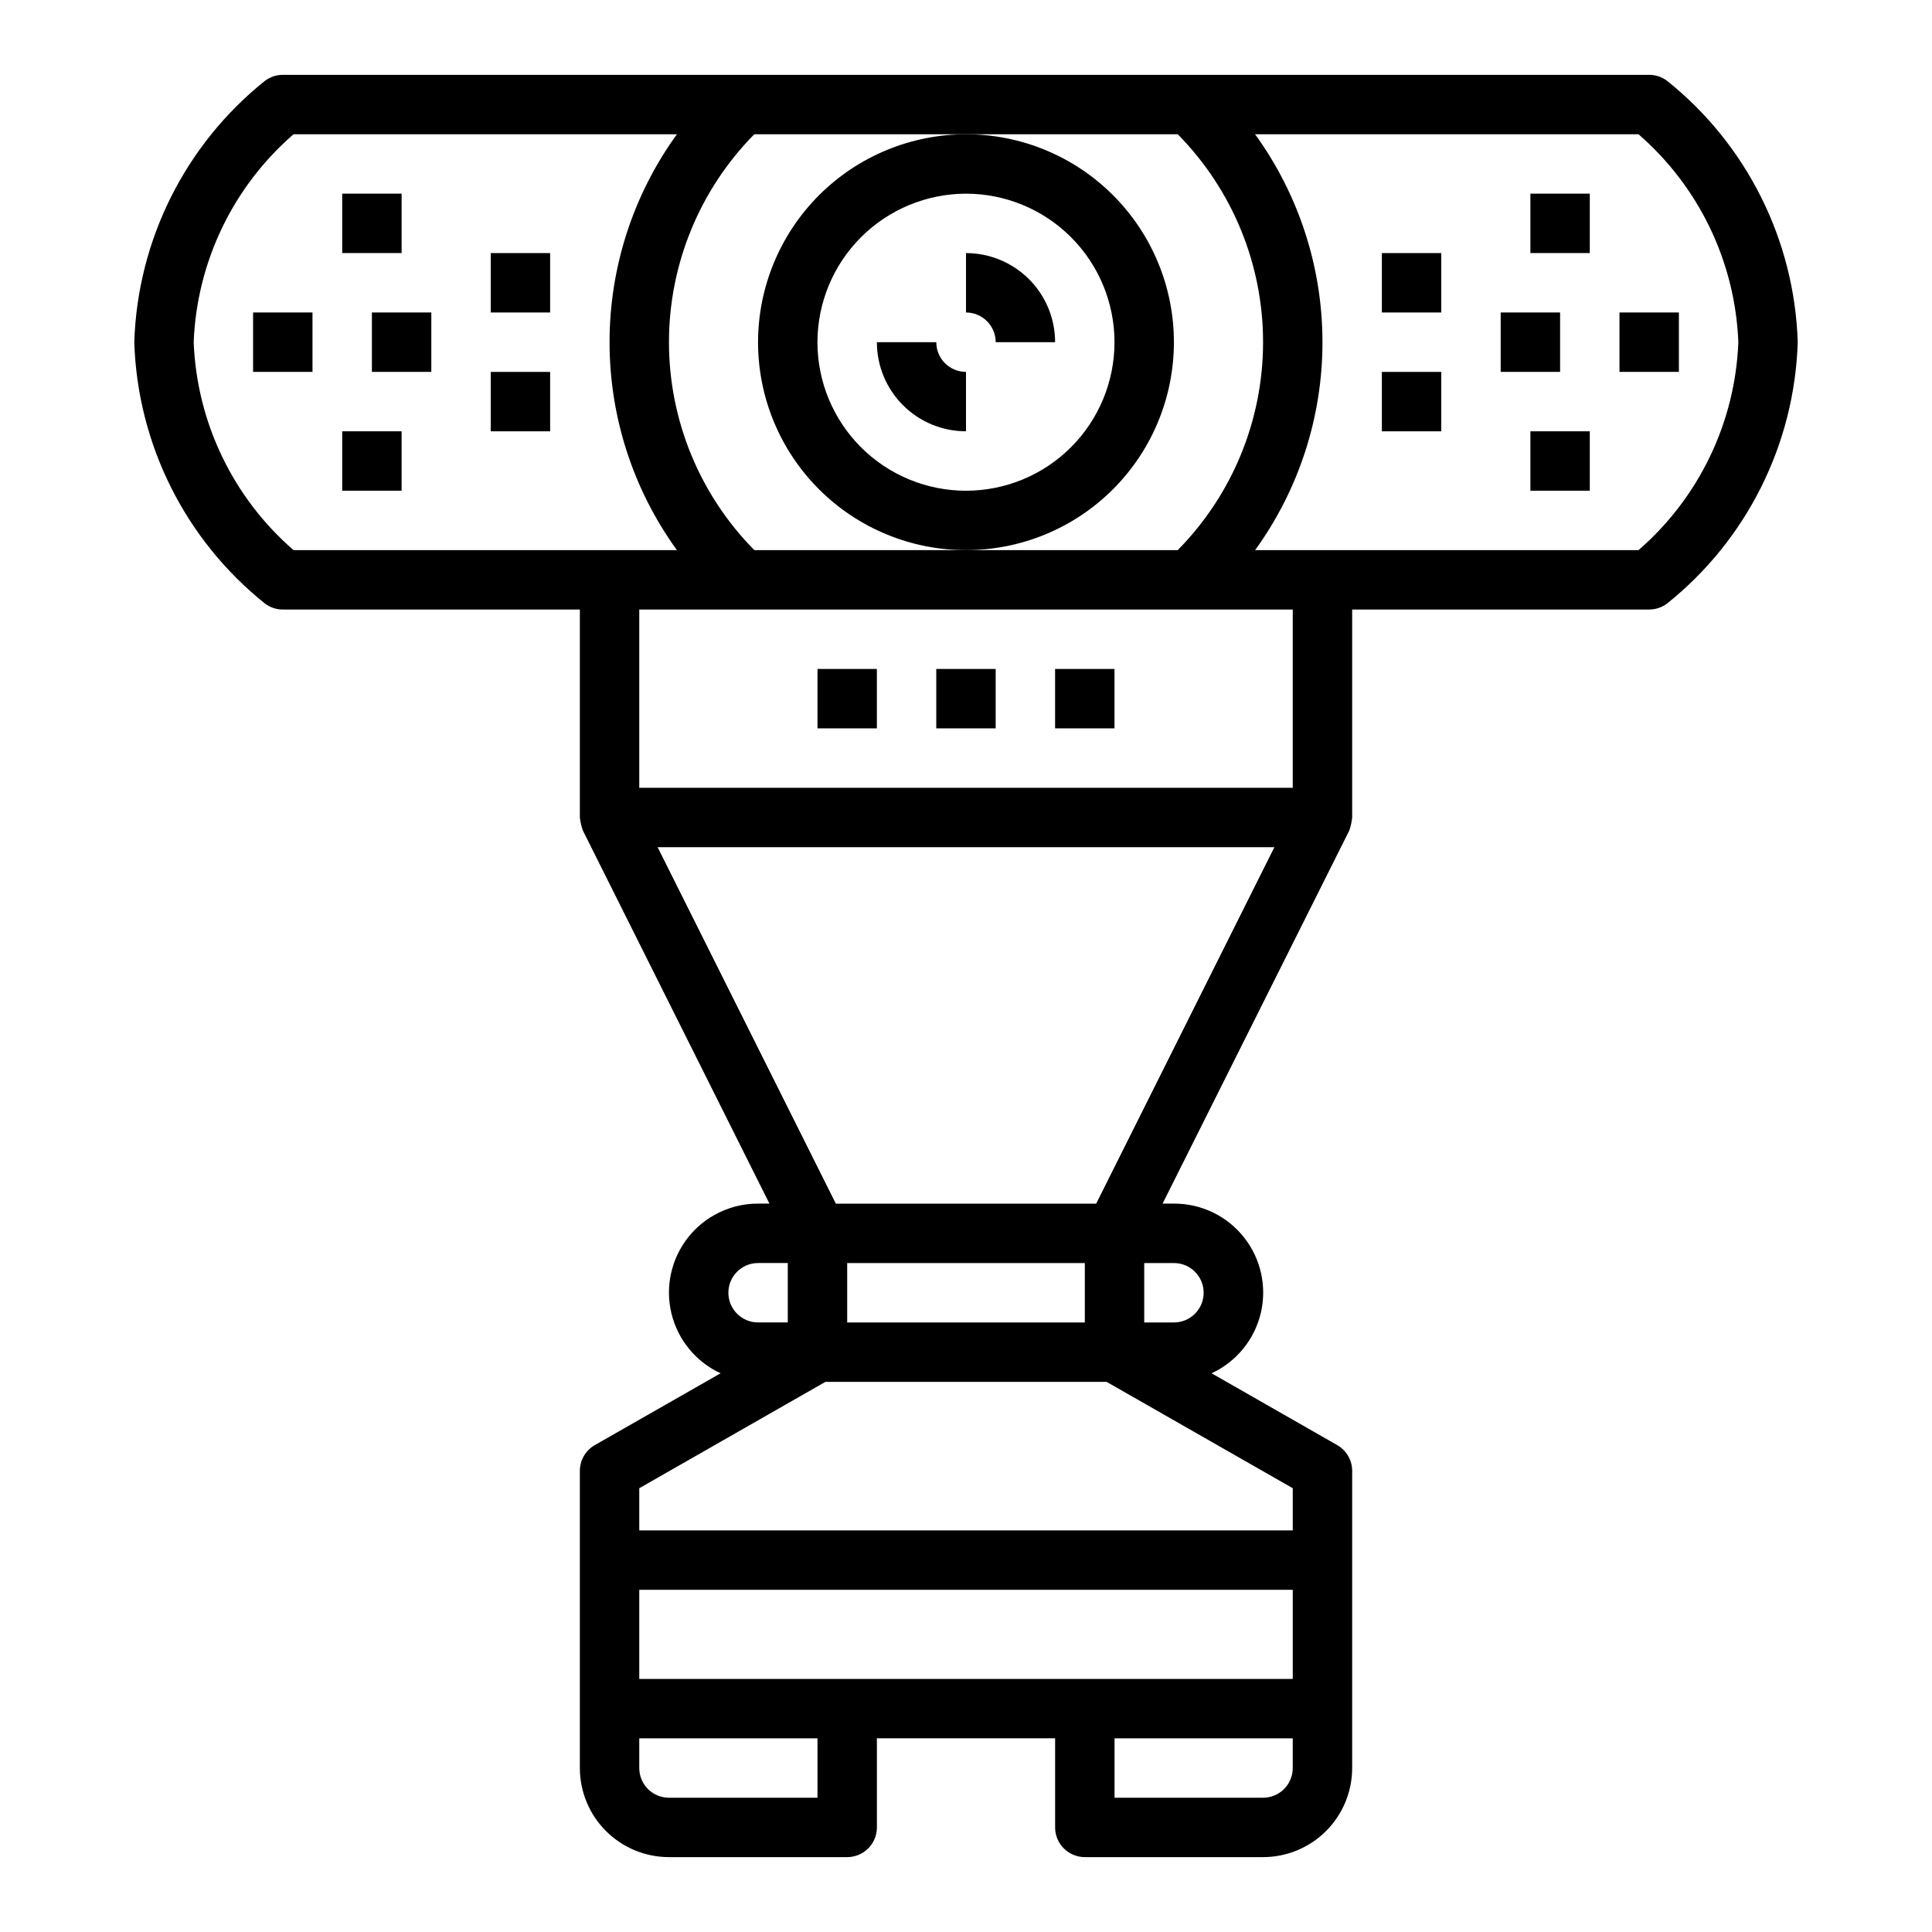 <?xml version="1.0" encoding="UTF-8"?>
<!-- Uploaded to: SVG Repo, www.svgrepo.com, Generator: SVG Repo Mixer Tools -->
<svg fill="#000000" width="800px" height="800px" version="1.1" viewBox="144 144 512 512" xmlns="http://www.w3.org/2000/svg">
 <g>
  <path d="m400 258.3v-15.742c-4.348 0-7.875-3.523-7.875-7.871h-15.742c0 6.262 2.488 12.27 6.918 16.699 4.426 4.426 10.434 6.914 16.699 6.914z"/>
  <path d="m407.87 234.69h15.742c0-6.266-2.488-12.273-6.914-16.699-4.43-4.43-10.438-6.918-16.699-6.918v15.742c2.086 0 4.09 0.832 5.566 2.309 1.477 1.477 2.305 3.477 2.305 5.566z"/>
  <path d="m344.89 234.69c0 14.613 5.805 28.629 16.141 38.965 10.332 10.332 24.348 16.137 38.965 16.137 14.613 0 28.629-5.805 38.965-16.137 10.332-10.336 16.137-24.352 16.137-38.965 0-14.617-5.805-28.633-16.137-38.965-10.336-10.336-24.352-16.141-38.965-16.141-14.609 0.016-28.617 5.828-38.949 16.156-10.328 10.332-16.141 24.34-16.156 38.949zm55.105-39.359v-0.004c10.438 0 20.449 4.148 27.832 11.531 7.379 7.379 11.527 17.391 11.527 27.832 0 10.438-4.148 20.449-11.527 27.832-7.383 7.379-17.395 11.527-27.832 11.527-10.441 0-20.453-4.148-27.832-11.527-7.383-7.383-11.531-17.395-11.531-27.832 0.016-10.438 4.164-20.441 11.543-27.82 7.379-7.379 17.383-11.527 27.82-11.543z"/>
  <path d="m585.78 165.41c-1.363-1.023-3.019-1.578-4.723-1.578h-362.11c-1.703 0-3.359 0.555-4.723 1.578-21.133 16.906-33.789 42.223-34.637 69.273 0.848 27.047 13.504 52.367 34.637 69.273 1.363 1.02 3.019 1.574 4.723 1.574h78.723v55.105-0.004c0.121 1.207 0.398 2.387 0.824 3.519l49.414 98.82h-3.008c-7.223-0.016-14.055 3.281-18.535 8.945s-6.117 13.07-4.441 20.094c1.68 7.027 6.484 12.895 13.043 15.926l-33.363 19.047c-2.441 1.41-3.941 4.016-3.934 6.836v78.719c0 6.262 2.484 12.27 6.914 16.699 4.43 4.43 10.438 6.918 16.699 6.918h47.234c2.086 0 4.09-0.832 5.566-2.305 1.477-1.477 2.305-3.481 2.305-5.566v-23.617h47.23v23.617c0 2.086 0.832 4.09 2.309 5.566 1.477 1.473 3.477 2.305 5.566 2.305h47.23c6.262 0 12.27-2.488 16.699-6.918 4.43-4.43 6.918-10.438 6.918-16.699v-78.719c0.004-2.82-1.496-5.426-3.938-6.836l-33.332-19.051 0.004 0.004c6.559-3.031 11.367-8.906 13.043-15.934 1.672-7.031 0.031-14.441-4.457-20.102-4.488-5.664-11.328-8.957-18.555-8.93h-3.008l49.453-98.82c0.414-1.133 0.676-2.316 0.789-3.519v-55.102h78.719c1.703 0 3.359-0.555 4.723-1.574 21.133-16.906 33.793-42.227 34.637-69.273-0.844-27.051-13.504-52.367-34.637-69.273zm-241.88 14.168h112.21c14.492 14.68 22.617 34.477 22.617 55.105 0 20.625-8.125 40.422-22.617 55.102h-112.21c-14.492-14.68-22.617-34.477-22.617-55.102 0-20.629 8.125-40.426 22.617-55.105zm-122.11 110.21c-16.055-13.922-25.629-33.867-26.461-55.102 0.828-21.238 10.402-41.184 26.461-55.105h101.6c-11.605 16.027-17.852 35.312-17.852 55.105 0 19.789 6.246 39.074 17.852 55.102zm123.11 188.93h7.871v15.742h-7.871c-4.348 0-7.871-3.523-7.871-7.871s3.523-7.871 7.871-7.871zm15.742 141.7h-39.359c-4.348 0-7.871-3.523-7.871-7.871v-7.871h47.23zm125.95-7.871c0 2.09-0.828 4.09-2.305 5.566-1.477 1.477-3.481 2.305-5.566 2.305h-39.359v-15.742h47.23zm0-23.617h-173.18v-23.613h173.18zm0-50.539v11.18h-173.18v-11.176l49.324-28.184h74.531zm-118.08-43.926v-15.742h62.977v15.742zm86.594-15.742h-0.004c4.348 0 7.875 3.523 7.875 7.871s-3.527 7.871-7.875 7.871h-7.871v-15.742zm-20.609-15.742h-68.992l-47.23-94.465h163.45zm52.094-110.21h-173.18v-47.23h173.18zm91.621-62.977h-101.6c11.605-16.027 17.855-35.312 17.855-55.102 0-19.793-6.25-39.078-17.855-55.105h101.61c16.051 13.926 25.629 33.871 26.457 55.105-0.828 21.234-10.406 41.18-26.457 55.102z"/>
  <path d="m234.69 195.32h15.742v15.742h-15.742z"/>
  <path d="m242.56 226.81h15.742v15.742h-15.742z"/>
  <path d="m211.07 226.81h15.742v15.742h-15.742z"/>
  <path d="m274.05 211.07h15.742v15.742h-15.742z"/>
  <path d="m274.05 242.56h15.742v15.742h-15.742z"/>
  <path d="m234.69 258.3h15.742v15.742h-15.742z"/>
  <path d="m549.57 195.32h15.742v15.742h-15.742z"/>
  <path d="m541.7 226.81h15.742v15.742h-15.742z"/>
  <path d="m573.18 226.81h15.742v15.742h-15.742z"/>
  <path d="m510.21 211.07h15.742v15.742h-15.742z"/>
  <path d="m510.21 242.56h15.742v15.742h-15.742z"/>
  <path d="m549.57 258.3h15.742v15.742h-15.742z"/>
  <path d="m392.12 321.28h15.742v15.742h-15.742z"/>
  <path d="m423.61 321.28h15.742v15.742h-15.742z"/>
  <path d="m360.64 321.28h15.742v15.742h-15.742z"/>
 </g>
</svg>